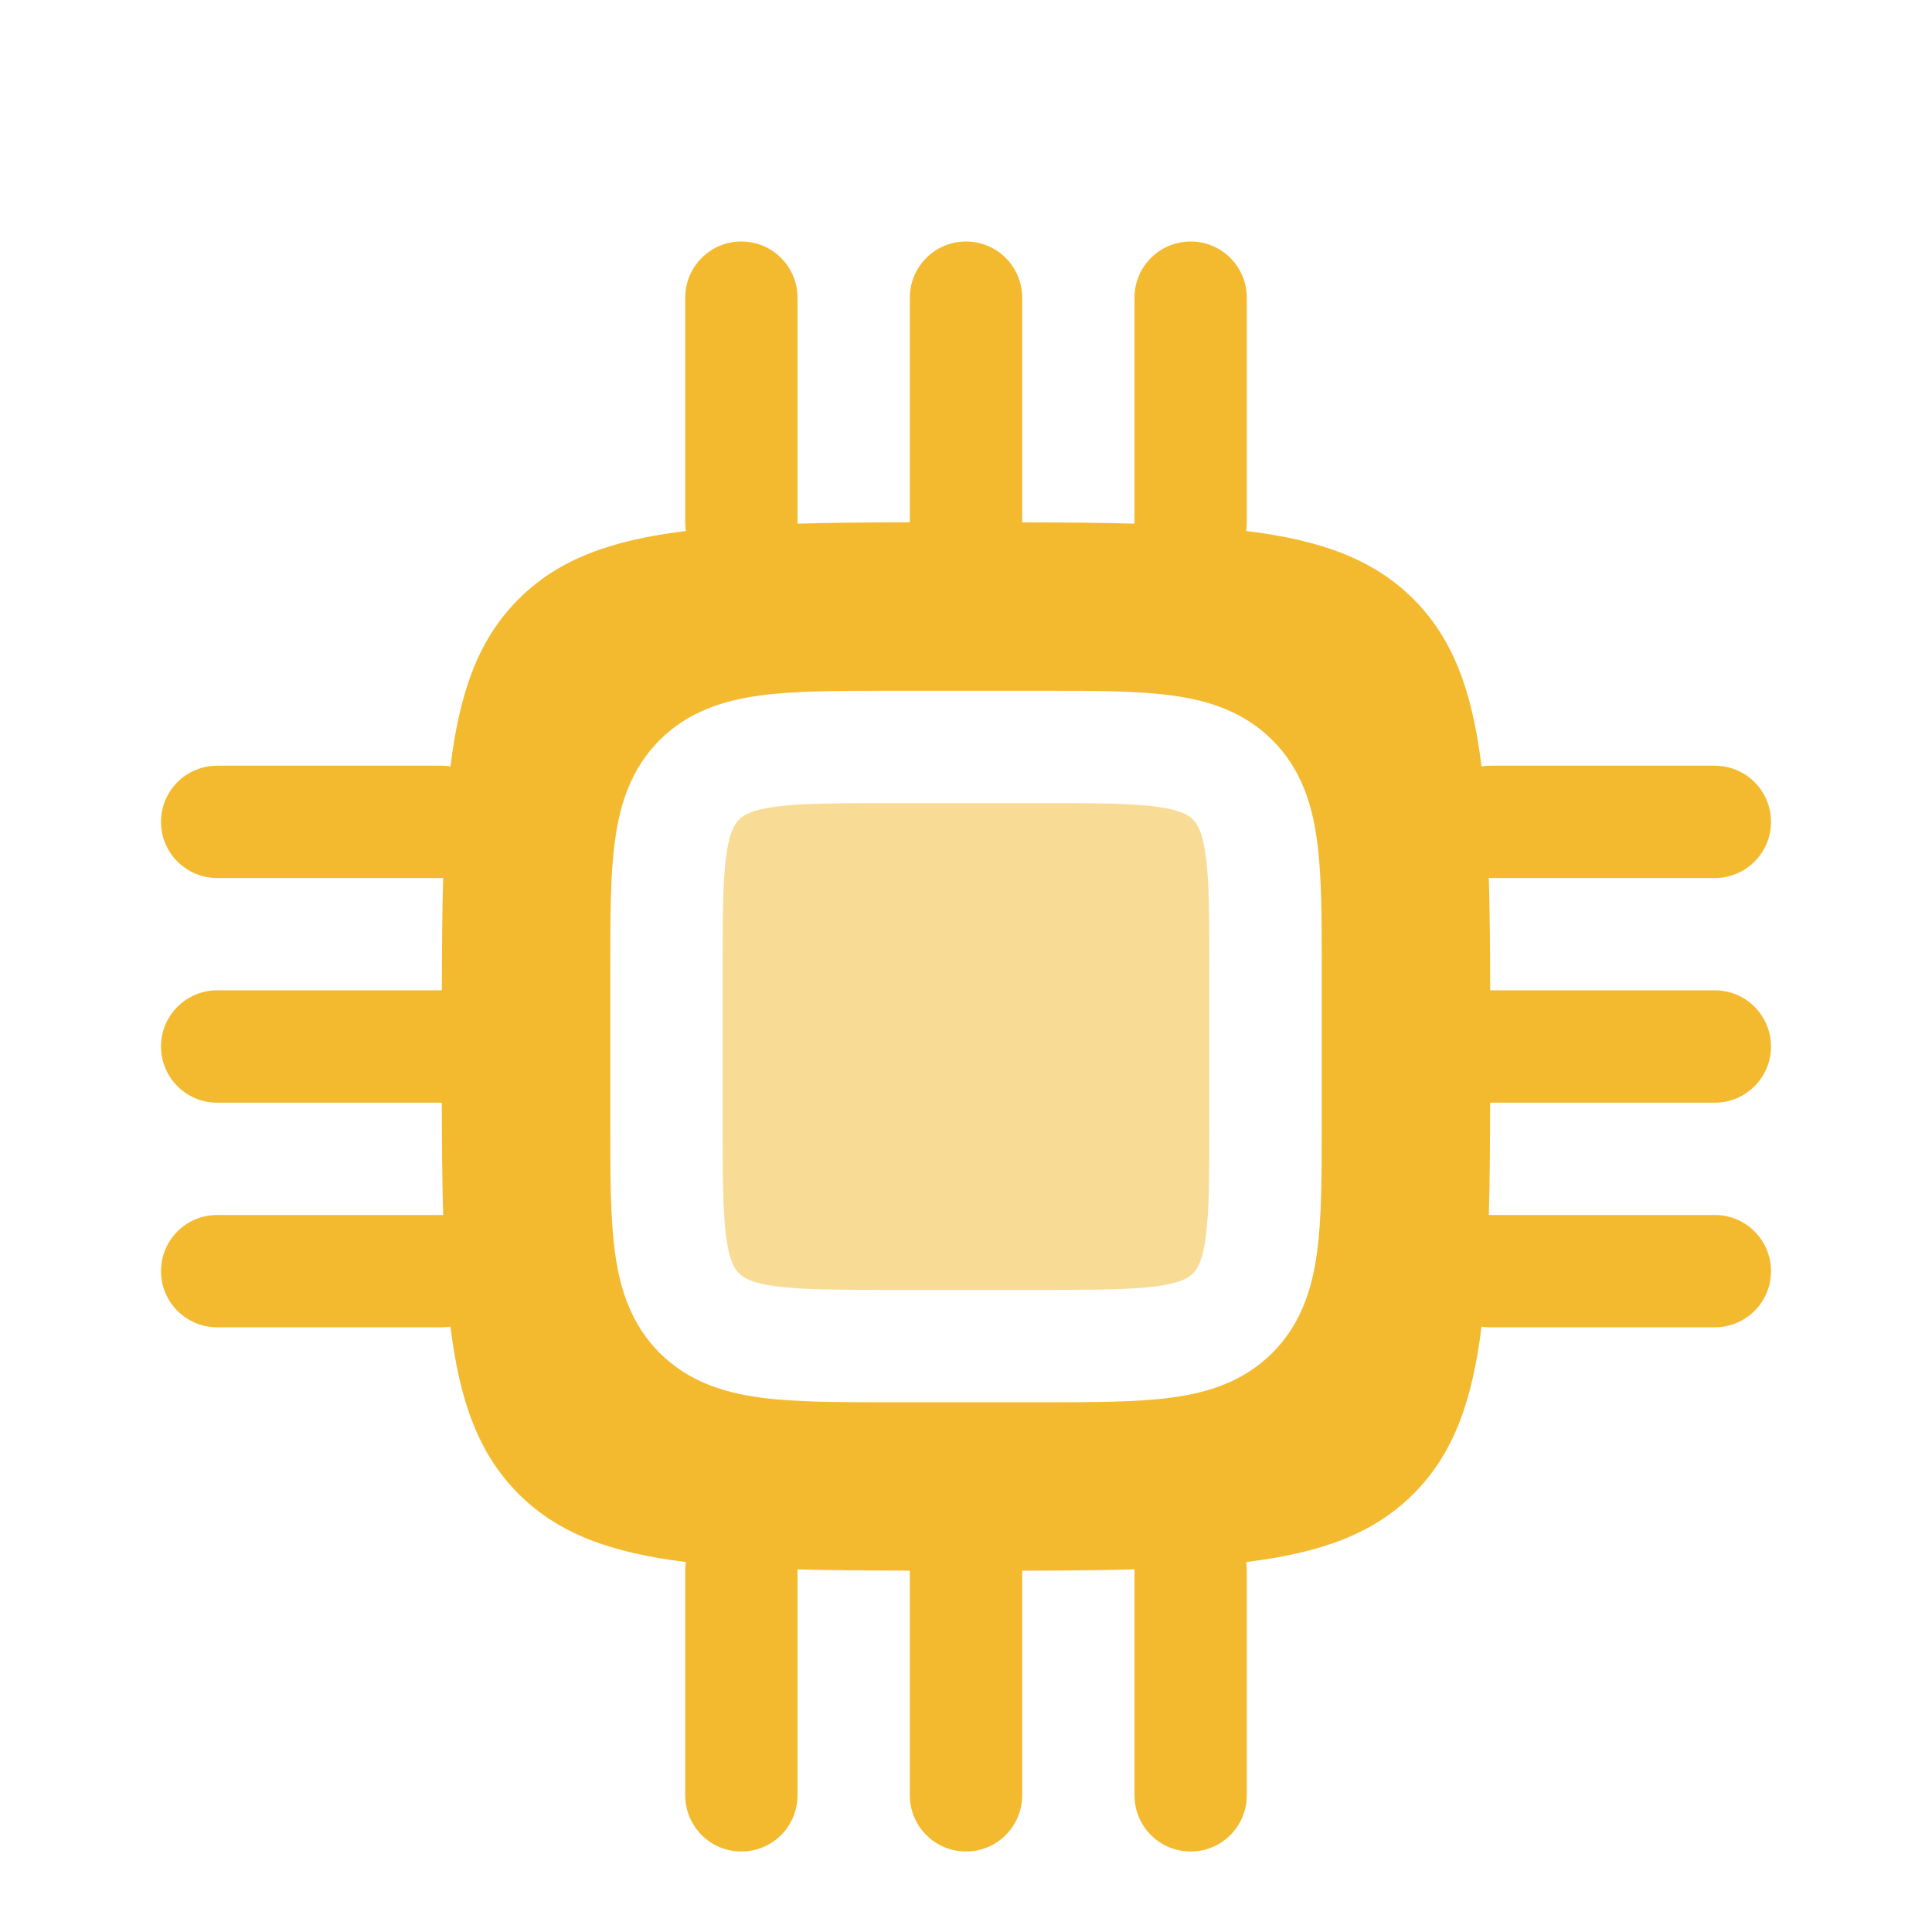 <?xml version="1.0" encoding="utf-8"?><!-- Uploaded to: SVG Repo, www.svgrepo.com, Generator: SVG Repo Mixer Tools -->
<svg width="800px" height="800px" viewBox="0 0 24 24" fill="none" xmlns="http://www.w3.org/2000/svg">
<path fill-rule="evenodd" clip-rule="evenodd" d="M12 3C12.385 3 12.698 3.312 12.698 3.698V6.489C13.208 6.49 13.672 6.493 14.093 6.505L14.093 6.488V3.698C14.093 3.312 14.405 3 14.791 3C15.176 3 15.488 3.312 15.488 3.698V6.488C15.488 6.525 15.486 6.561 15.48 6.596C16.416 6.711 17.065 6.949 17.558 7.442C18.051 7.935 18.289 8.584 18.404 9.52C18.439 9.514 18.475 9.512 18.512 9.512H21.302C21.688 9.512 22 9.824 22 10.209C22 10.595 21.688 10.907 21.302 10.907H18.512L18.495 10.907C18.507 11.328 18.511 11.792 18.512 12.302H21.302C21.688 12.302 22 12.615 22 13C22 13.385 21.688 13.698 21.302 13.698L18.511 13.698C18.51 14.208 18.507 14.672 18.495 15.093L18.512 15.093H21.302C21.688 15.093 22 15.405 22 15.791C22 16.176 21.688 16.488 21.302 16.488H18.512C18.475 16.488 18.439 16.486 18.404 16.48C18.289 17.416 18.051 18.065 17.558 18.558C17.065 19.051 16.416 19.289 15.48 19.404C15.486 19.439 15.488 19.475 15.488 19.512V22.302C15.488 22.688 15.176 23 14.791 23C14.405 23 14.093 22.688 14.093 22.302V19.512L14.093 19.495C13.672 19.507 13.208 19.511 12.698 19.512V22.302C12.698 22.688 12.385 23 12 23C11.615 23 11.302 22.688 11.302 22.302L11.302 19.511C10.792 19.51 10.328 19.507 9.907 19.495L9.907 19.512V22.302C9.907 22.688 9.595 23 9.209 23C8.824 23 8.512 22.688 8.512 22.302V19.512C8.512 19.475 8.514 19.439 8.52 19.404C7.584 19.289 6.935 19.051 6.442 18.558C5.949 18.065 5.711 17.416 5.596 16.48C5.561 16.486 5.525 16.488 5.488 16.488H2.698C2.312 16.488 2 16.176 2 15.791C2 15.405 2.312 15.093 2.698 15.093H5.488L5.505 15.093C5.493 14.672 5.489 14.208 5.488 13.698H2.698C2.312 13.698 2 13.385 2 13C2 12.615 2.312 12.302 2.698 12.302L5.489 12.302C5.49 11.792 5.493 11.328 5.505 10.907L5.488 10.907H2.698C2.312 10.907 2 10.595 2 10.209C2 9.824 2.312 9.512 2.698 9.512H5.488C5.525 9.512 5.561 9.514 5.596 9.52C5.711 8.584 5.949 7.935 6.442 7.442C6.935 6.949 7.584 6.711 8.52 6.596C8.514 6.561 8.512 6.525 8.512 6.488V3.698C8.512 3.312 8.824 3 9.209 3C9.595 3 9.907 3.312 9.907 3.698V6.488L9.907 6.505C10.328 6.493 10.792 6.489 11.302 6.488V3.698C11.302 3.312 11.615 3 12 3ZM11.024 8.581C10.405 8.581 9.872 8.581 9.446 8.639C8.988 8.7 8.55 8.839 8.194 9.194C7.839 9.55 7.7 9.988 7.639 10.446C7.581 10.873 7.581 11.405 7.581 12.024V13.976C7.581 14.595 7.581 15.127 7.639 15.554C7.7 16.012 7.839 16.45 8.194 16.806C8.55 17.161 8.988 17.3 9.446 17.361C9.872 17.419 10.405 17.419 11.024 17.419H12.976C13.595 17.419 14.127 17.419 14.554 17.361C15.012 17.3 15.45 17.161 15.806 16.806C16.161 16.45 16.3 16.012 16.361 15.554C16.419 15.127 16.419 14.595 16.419 13.976V12.024C16.419 11.405 16.419 10.873 16.361 10.446C16.3 9.988 16.161 9.55 15.806 9.194C15.45 8.839 15.012 8.7 14.554 8.639C14.127 8.581 13.595 8.581 12.976 8.581H11.024Z" fill="#F3BA2F"/>
<path opacity="0.5" d="M9.181 10.181C9.234 10.128 9.329 10.062 9.631 10.021C9.954 9.978 10.392 9.977 11.07 9.977H12.93C13.607 9.977 14.046 9.978 14.368 10.021C14.671 10.062 14.766 10.128 14.819 10.181C14.872 10.234 14.938 10.329 14.978 10.632C15.022 10.954 15.023 11.392 15.023 12.07V13.93C15.023 14.607 15.022 15.046 14.978 15.368C14.938 15.671 14.872 15.766 14.819 15.819C14.766 15.872 14.671 15.938 14.368 15.978C14.046 16.022 13.607 16.023 12.93 16.023H11.07C10.392 16.023 9.954 16.022 9.631 15.978C9.329 15.938 9.234 15.872 9.181 15.819C9.128 15.766 9.062 15.671 9.021 15.368C8.978 15.046 8.977 14.607 8.977 13.93V12.07C8.977 11.392 8.978 10.954 9.021 10.632C9.062 10.329 9.128 10.234 9.181 10.181Z" fill="#F3BA2F"/>
</svg>